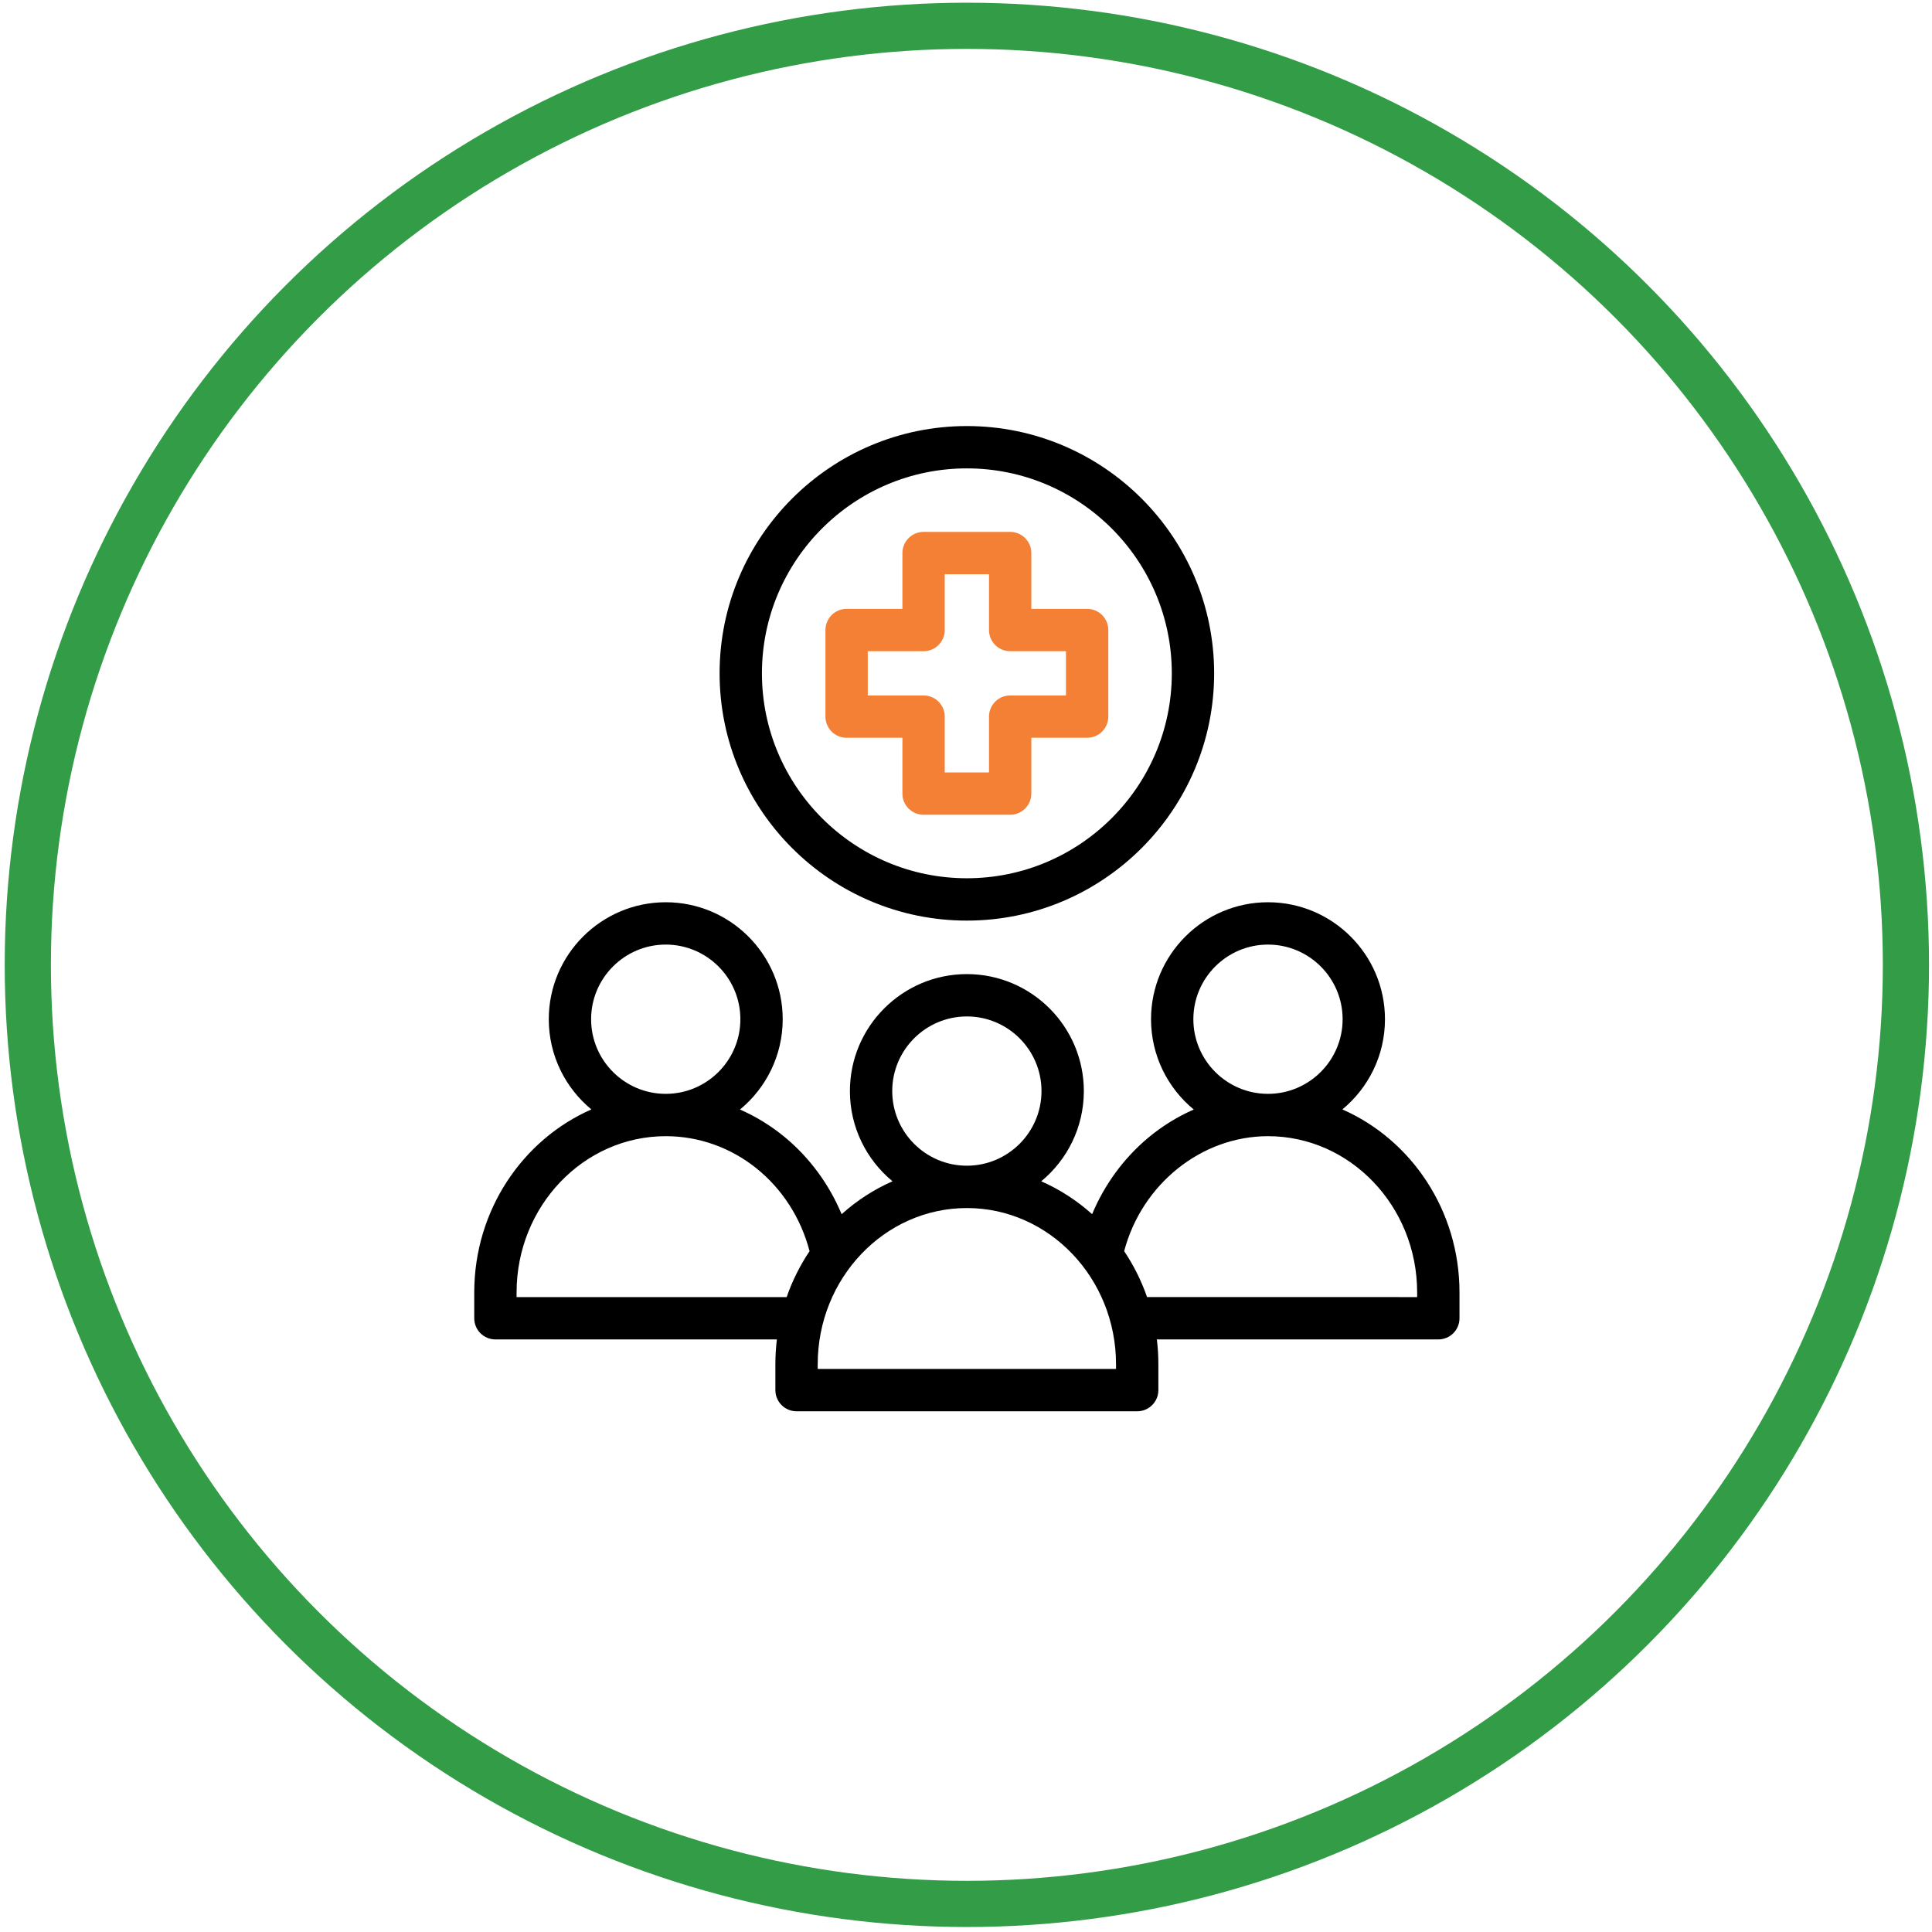 <svg fill="none" height="251" viewBox="0 0 251 251" width="251" xmlns="http://www.w3.org/2000/svg"><circle cx="125.613" cy="125.352" r="122" stroke="#329c47" stroke-width="6"/><path d="m125.613 119.602c-17.713 0-32.125-14.412-32.125-32.125 0-17.714 14.412-32.125 32.125-32.125 17.714 0 32.125 14.411 32.125 32.125 0 17.713-14.411 32.125-32.125 32.125zm0-58.751c-14.681 0-26.625 11.944-26.625 26.625 0 14.681 11.944 26.625 26.625 26.625 14.682 0 26.625-11.944 26.625-26.625 0-14.681-11.943-26.625-26.625-26.625z" fill="#000"/><path d="m76.83 144.134c-3.378-2.789-5.534-7.008-5.534-11.72 0-8.379 6.817-15.196 15.196-15.196 8.379 0 15.195 6.817 15.195 15.196 0 4.719-2.163 8.944-5.549 11.733 2.097.919 4.077 2.137 5.871 3.629 3.199 2.659 5.721 6.108 7.333 9.968 1.961-1.762 4.188-3.211 6.611-4.274-3.379-2.789-5.535-7.008-5.535-11.721 0-8.379 6.817-15.196 15.195-15.196 8.38 0 15.196 6.817 15.196 15.196 0 4.713-2.157 8.932-5.535 11.721 2.422 1.063 4.65 2.512 6.61 4.274 1.595-3.819 4.079-7.235 7.234-9.885 1.821-1.53 3.835-2.776 5.971-3.713-3.387-2.789-5.55-7.013-5.55-11.733 0-8.378 6.817-15.195 15.196-15.195s15.196 6.817 15.196 15.195c0 4.713-2.157 8.932-5.535 11.721 8.934 3.919 15.217 13.1 15.217 23.775v3.356c0 1.519-1.231 2.75-2.75 2.75h-36.566c.128 1.058.195 2.136.195 3.23v3.356c0 1.519-1.232 2.75-2.75 2.75h-44.257c-1.519 0-2.75-1.231-2.75-2.75v-3.356c0-1.094.066-2.172.194-3.23h-36.566c-1.519 0-2.75-1.232-2.75-2.75v-3.357c-0-10.674 6.284-19.855 15.217-23.774zm9.661-21.416c-5.346 0-9.696 4.35-9.696 9.696s4.349 9.696 9.696 9.696c5.346 0 9.696-4.35 9.696-9.696s-4.35-9.696-9.696-9.696zm39.121 9.336c-5.346 0-9.696 4.349-9.696 9.695s4.35 9.696 9.696 9.696c5.347 0 9.696-4.35 9.696-9.696s-4.349-9.695-9.696-9.695zm48.818.36c0-5.346-4.349-9.696-9.696-9.696-5.346 0-9.696 4.35-9.696 9.696s4.35 9.696 9.696 9.696 9.696-4.35 9.696-9.696zm9.682 36.101v-.607c0-11.192-8.693-20.298-19.378-20.298-8.652 0-16.391 6.235-18.686 14.937 1.229 1.831 2.234 3.835 2.976 5.968zm-77.878 9.336h38.757v-.606c0-11.193-8.693-20.299-19.379-20.299-10.685 0-19.378 9.106-19.378 20.299zm-39.122-9.336h35.088c.742-2.134 1.748-4.137 2.977-5.969-2.316-8.824-9.921-14.936-18.686-14.936-10.685 0-19.378 9.106-19.378 20.298z" fill="#000"/><path d="m119.988 105.851h11.25c1.519 0 2.75-1.231 2.75-2.75v-7.25h7.25c1.519 0 2.75-1.231 2.75-2.75v-11.25c0-1.519-1.231-2.75-2.75-2.75h-7.25v-7.25c0-1.519-1.231-2.75-2.75-2.75h-11.25c-1.518 0-2.75 1.231-2.75 2.75v7.25h-7.249c-1.519 0-2.75 1.231-2.75 2.75v11.25c0 1.519 1.231 2.75 2.75 2.75h7.249v7.25c0 1.519 1.232 2.75 2.75 2.75zm8.5-5.499h-5.75v-7.25c0-1.519-1.231-2.75-2.75-2.75h-7.249v-5.75h7.249c1.519 0 2.75-1.231 2.75-2.75v-7.25h5.75v7.25c0 1.519 1.232 2.75 2.75 2.75h7.25v5.75h-7.25c-1.518 0-2.75 1.231-2.75 2.75z" fill="#f48036"/></svg>